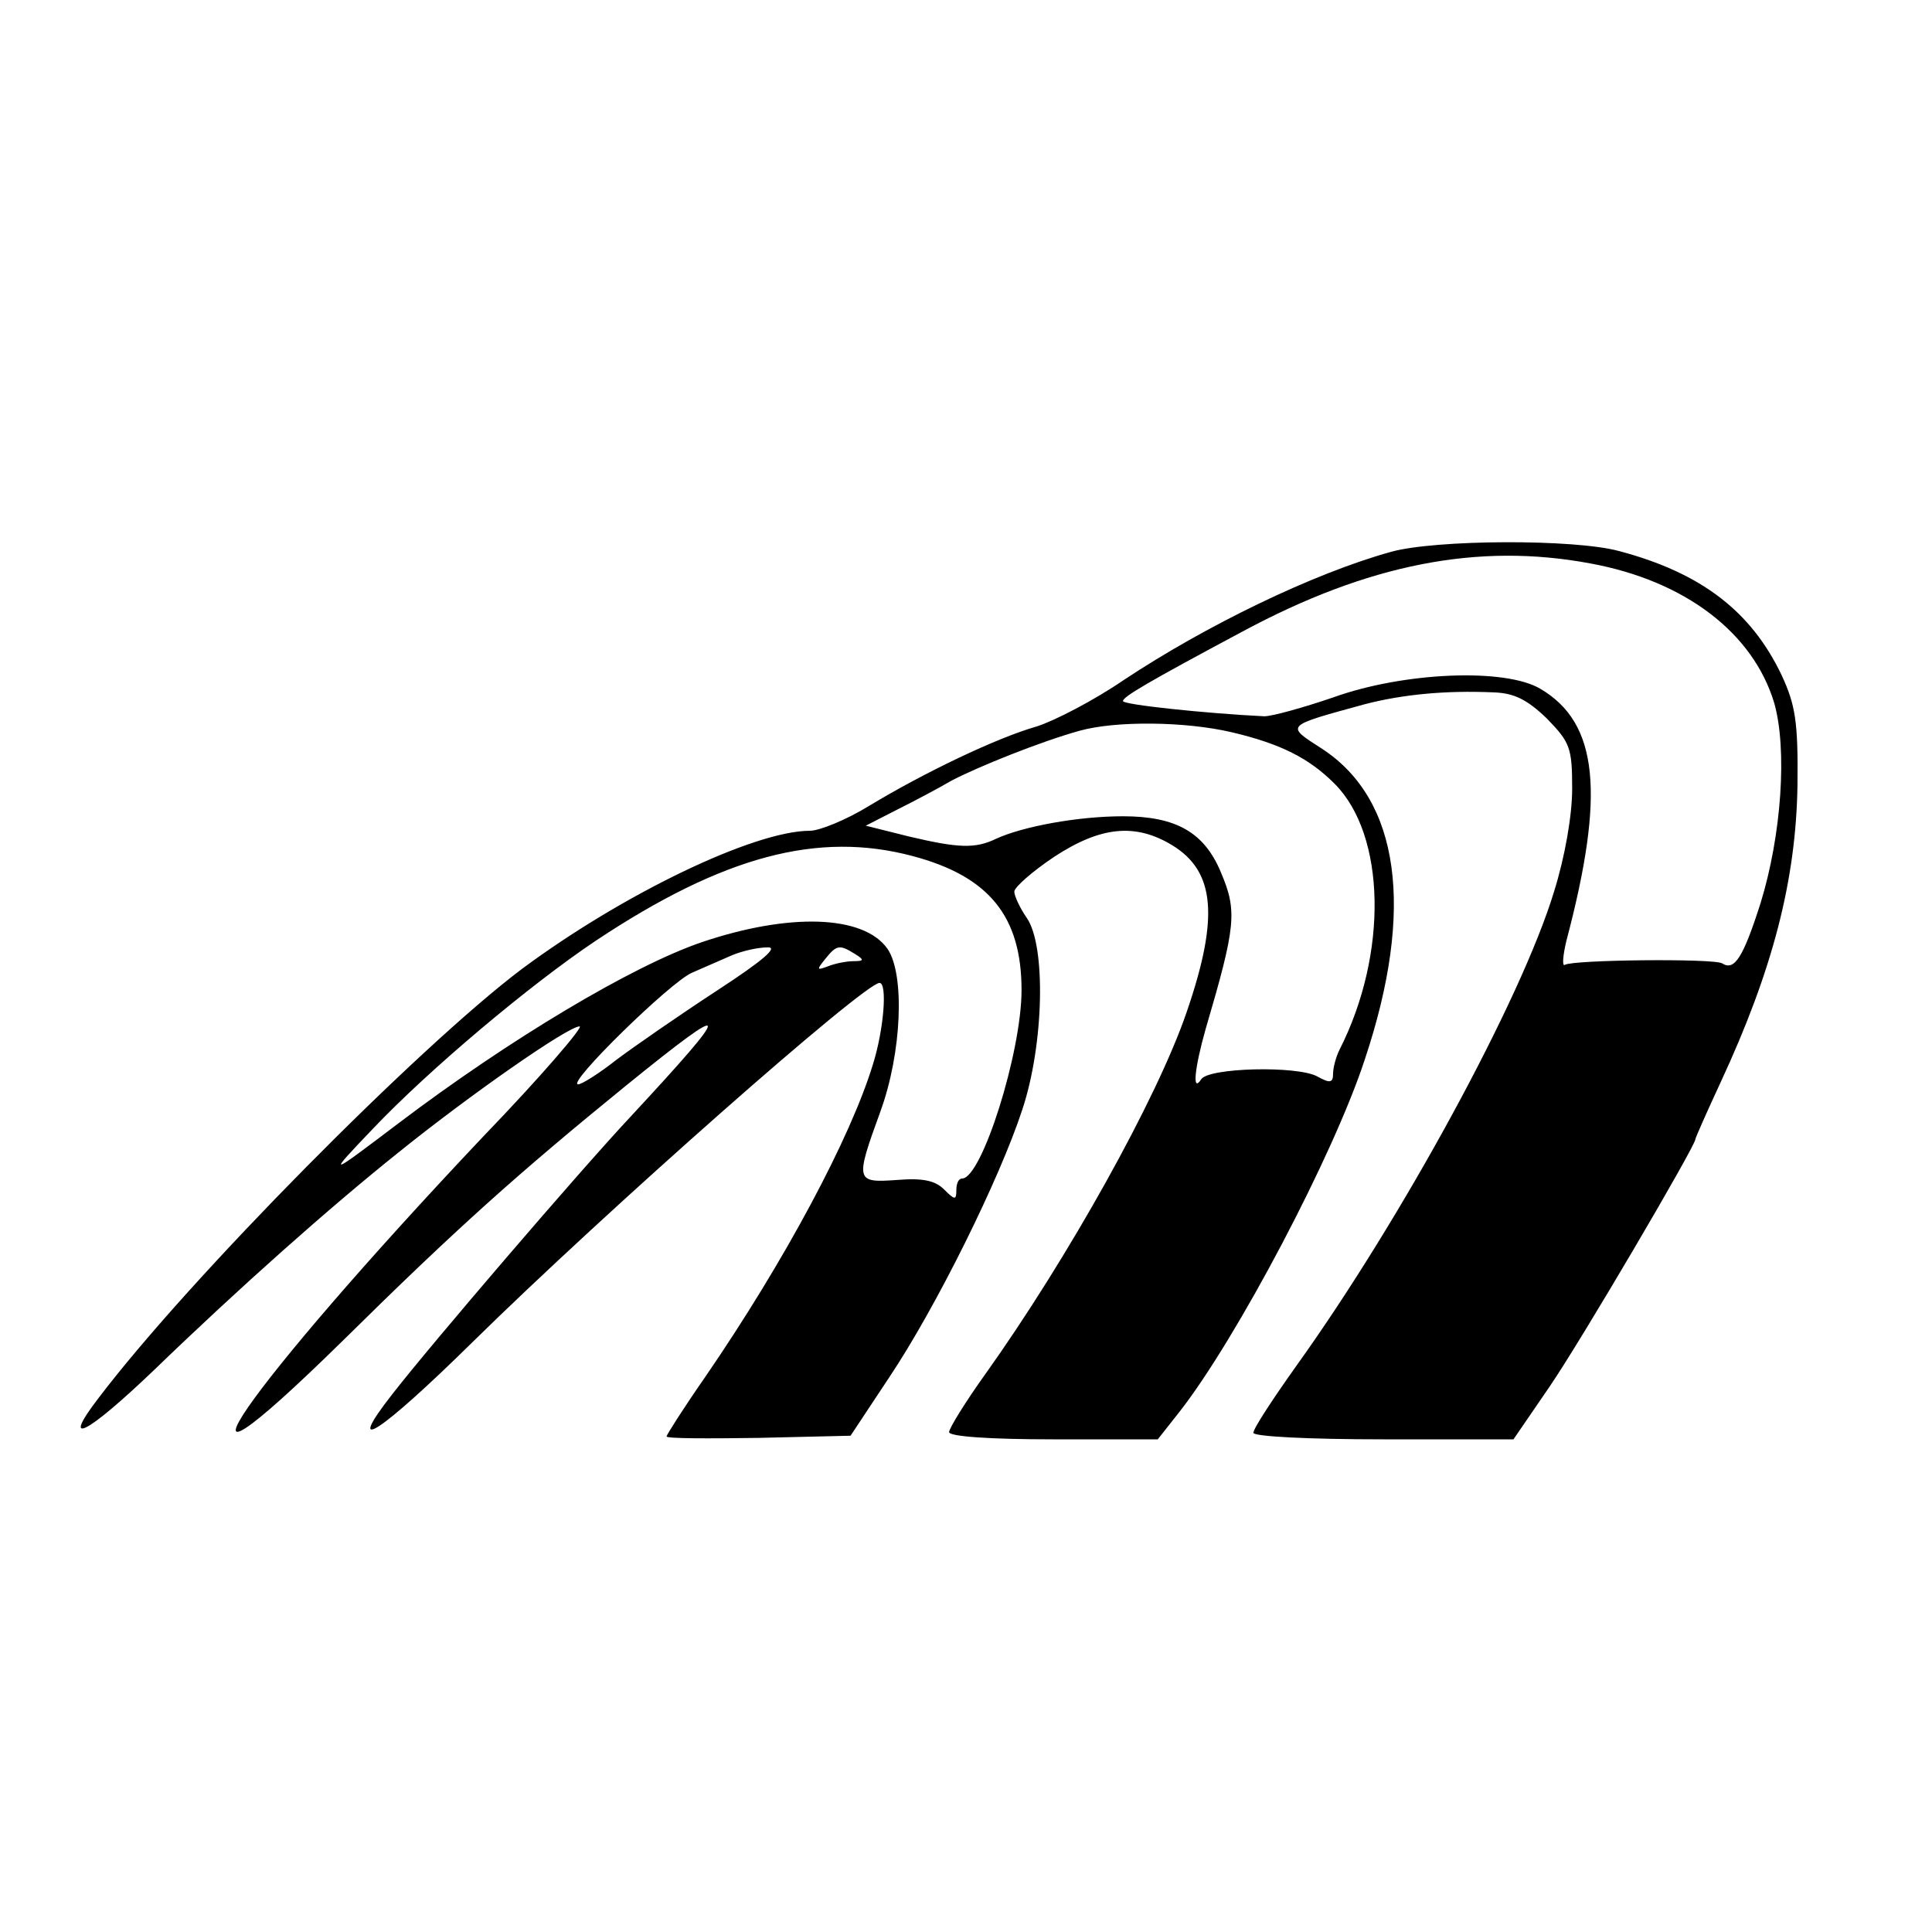 <?xml version="1.0" standalone="no"?>
<!DOCTYPE svg PUBLIC "-//W3C//DTD SVG 20010904//EN"
 "http://www.w3.org/TR/2001/REC-SVG-20010904/DTD/svg10.dtd">
<svg version="1.0" xmlns="http://www.w3.org/2000/svg"
 width="16pt" height="16pt" viewBox="0 0 16 16"
 preserveAspectRatio="xMidYMid meet">
<g transform="translate(0,16) scale(0.006,-0.006)"
fill="#000000" stroke="none">
<path d="M1920 1905 c-108 -30 -256 -102 -369 -177 -41 -28 -95 -56 -120 -64
-56 -16 -156 -64 -232 -110 -31 -19 -68 -34 -81 -34 -77 0 -258 -87 -398 -191
-143 -108 -458 -426 -584 -592 -53 -69 -17 -51 77 39 118 114 242 224 337 300
98 79 234 174 250 174 6 0 -53 -69 -133 -152 -330 -349 -472 -555 -193 -281
156 154 241 230 391 352 148 120 149 111 5 -44 -72 -77 -276 -315 -328 -382
-69 -88 -18 -55 110 71 184 181 541 496 562 496 11 0 6 -64 -9 -112 -31 -102
-122 -272 -231 -431 -30 -43 -54 -81 -54 -83 0 -3 57 -3 127 -2 l127 3 53 80
c65 97 153 275 184 370 30 90 33 227 6 265 -9 13 -17 30 -17 36 0 6 25 28 55
48 64 42 112 47 163 16 59 -36 65 -99 20 -230 -41 -120 -164 -340 -278 -500
-28 -39 -50 -75 -50 -80 0 -6 55 -10 144 -10 l144 0 30 38 c79 101 213 355
256 487 69 207 48 358 -59 428 -51 33 -53 31 60 62 51 13 109 19 177 16 28 -1
46 -10 73 -36 32 -33 35 -40 35 -97 0 -37 -10 -94 -25 -142 -45 -148 -209
-450 -356 -655 -32 -45 -59 -86 -59 -92 0 -5 75 -9 180 -9 l179 0 50 73 c45
66 201 332 201 341 0 2 16 38 35 79 72 155 104 279 106 410 1 88 -3 111 -22
152 -42 88 -111 141 -224 171 -62 17 -254 16 -315 -1z m275 -16 c131 -24 225
-96 254 -193 18 -64 10 -182 -19 -276 -24 -75 -36 -94 -53 -83 -12 7 -205 5
-217 -2 -4 -3 -3 12 2 33 54 204 44 301 -36 348 -49 29 -189 23 -286 -12 -41
-14 -84 -26 -95 -26 -81 4 -195 16 -195 21 0 6 34 26 165 96 173 93 325 123
480 94z m-495 -233 c68 -16 107 -36 142 -71 71 -71 74 -235 7 -367 -5 -10 -9
-25 -9 -33 0 -13 -4 -14 -22 -4 -28 15 -150 12 -160 -4 -13 -20 -9 16 6 69 42
143 44 163 21 217 -23 55 -62 77 -135 77 -62 0 -138 -14 -175 -31 -29 -14 -52
-13 -120 3 l-60 15 43 22 c24 12 58 30 75 40 36 19 123 54 177 69 50 14 146
13 210 -2z m-440 -171 c105 -28 150 -83 150 -185 0 -86 -55 -260 -82 -260 -5
0 -8 -7 -8 -16 0 -14 -2 -14 -17 1 -12 12 -29 16 -65 13 -57 -4 -58 -2 -23 94
30 82 34 190 10 225 -33 47 -136 50 -257 9 -96 -33 -265 -134 -417 -249 -99
-75 -101 -76 -36 -8 78 82 216 198 307 259 176 117 307 152 438 117z m-271
-186 c-52 -34 -114 -77 -138 -95 -24 -19 -48 -34 -53 -34 -17 0 127 141 157
154 16 7 41 18 55 24 14 6 36 11 49 11 16 1 -4 -17 -70 -60z m191 51 c13 -8
13 -10 -2 -10 -9 0 -25 -3 -35 -7 -16 -6 -16 -5 -4 10 16 20 20 20 41 7z"/>
</g>
</svg>
